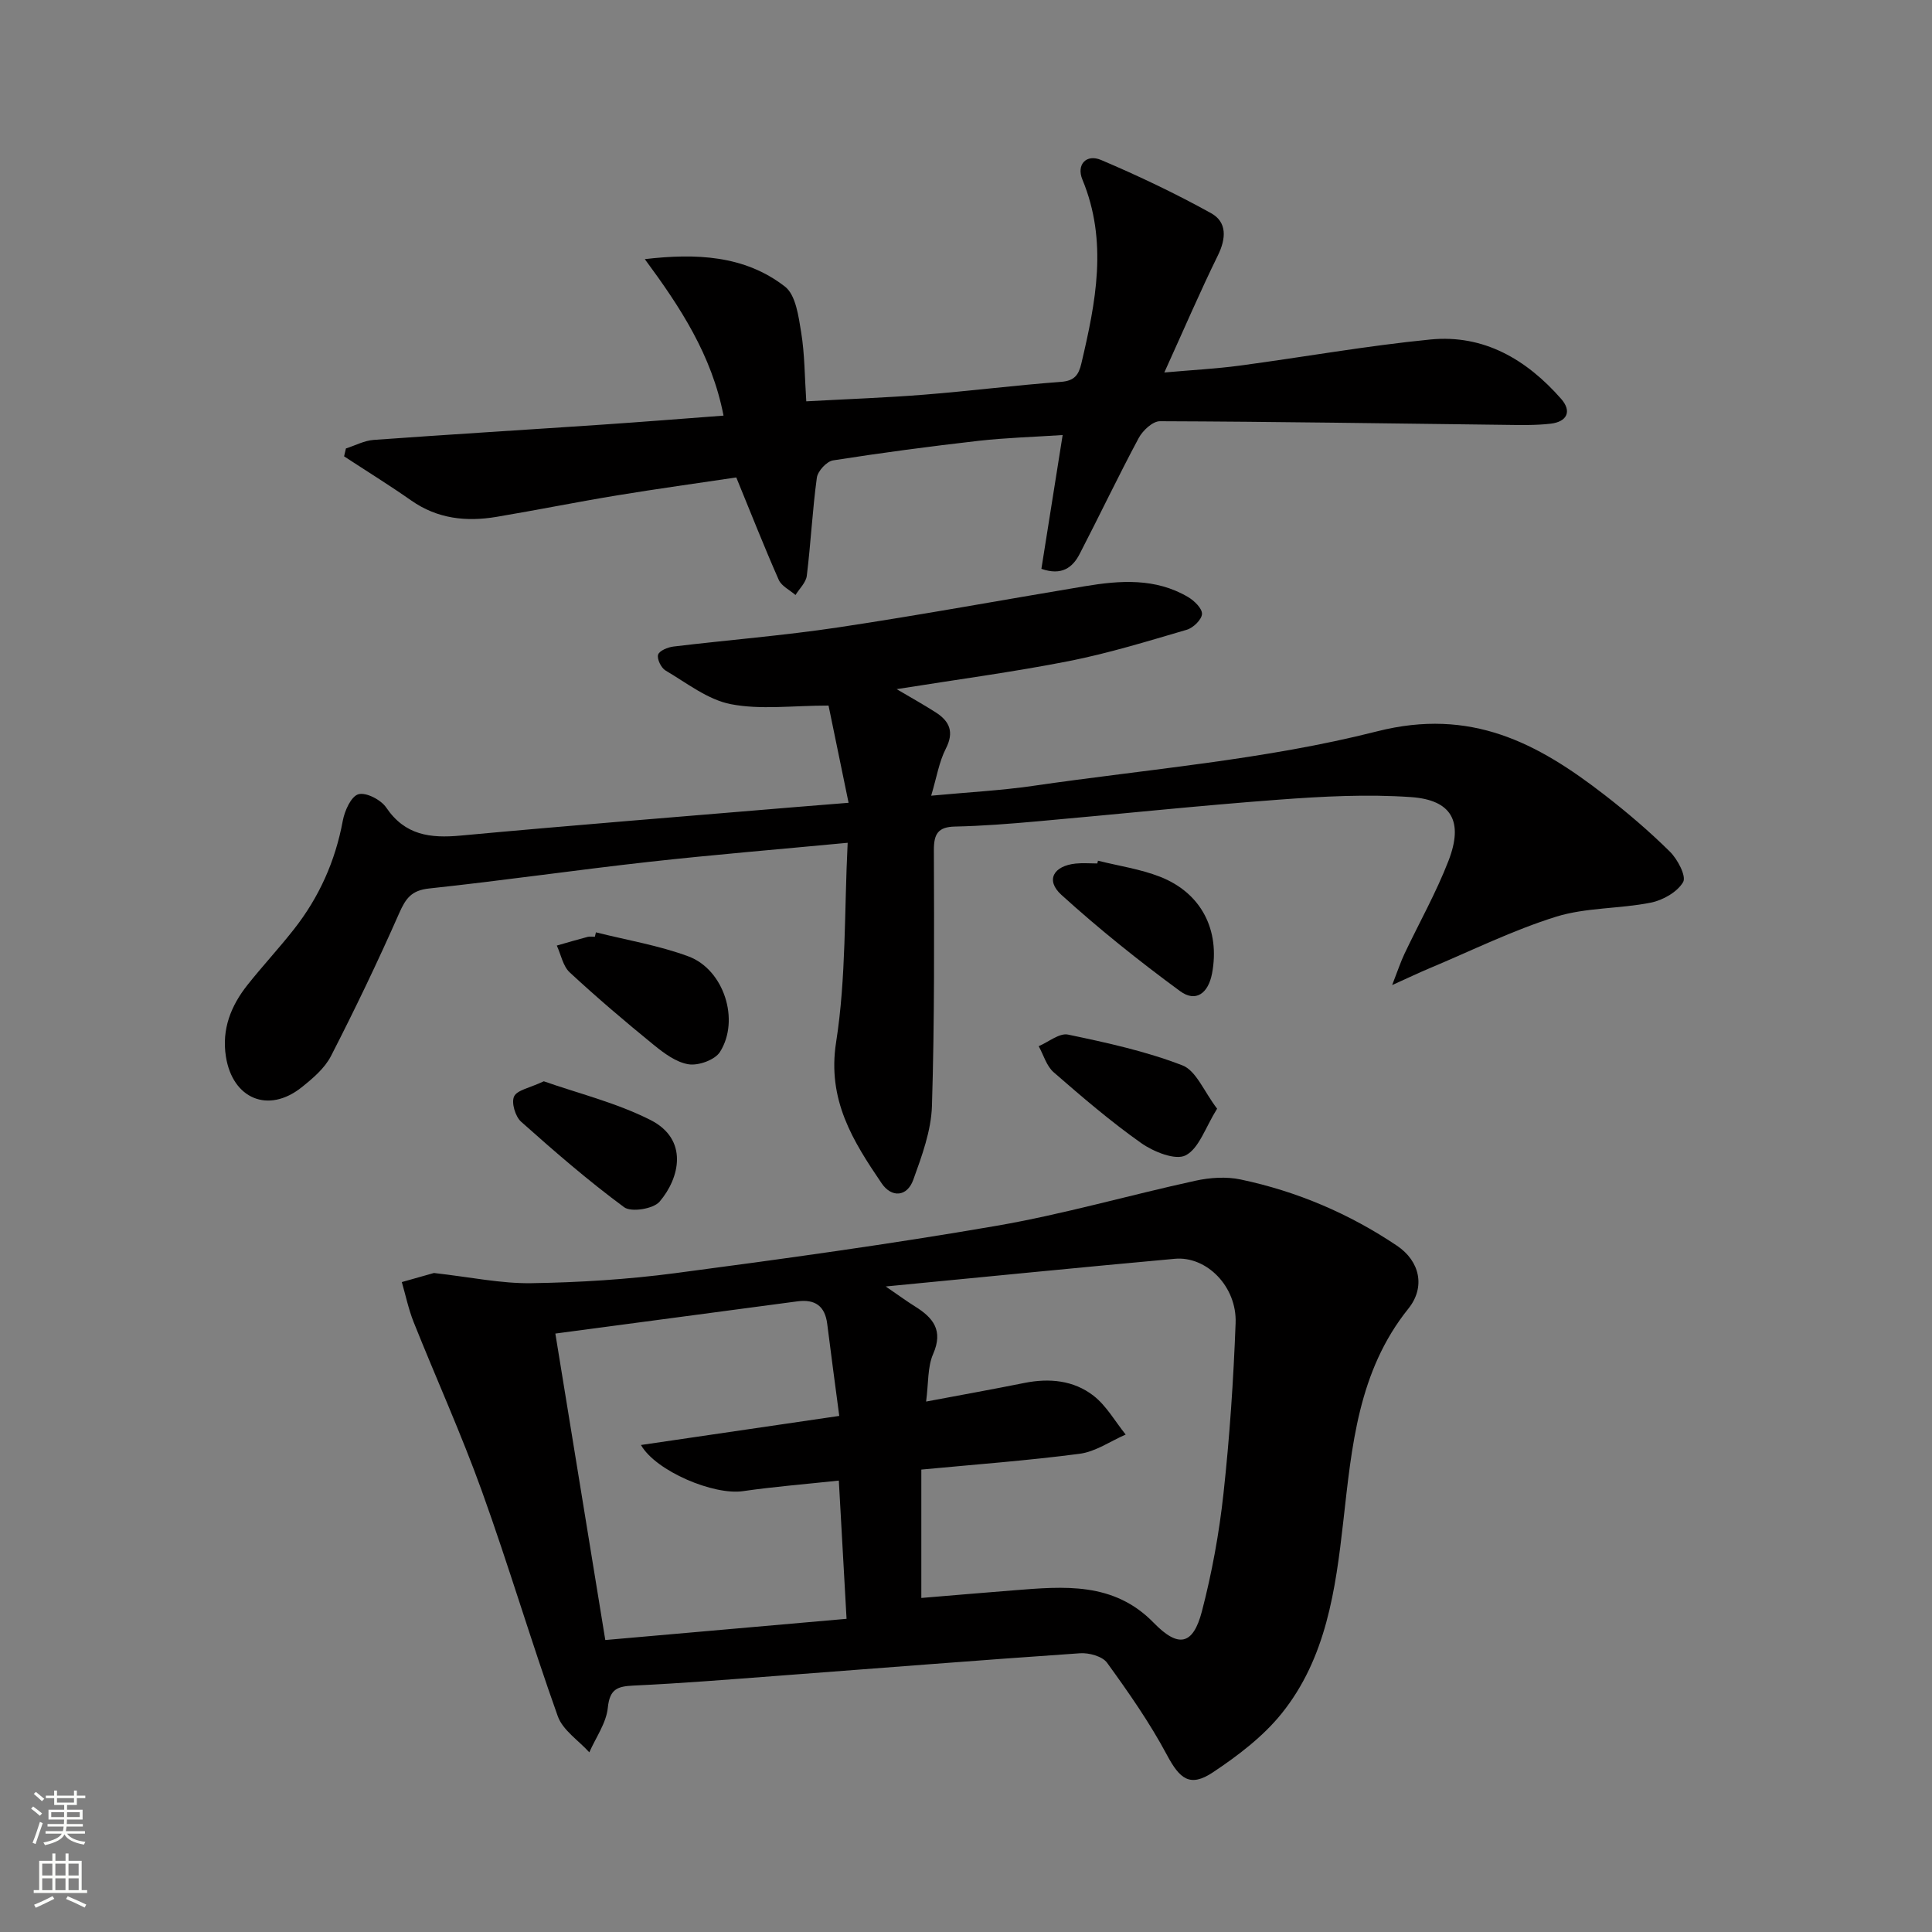 <svg enable-background="new 0 0 400 400" viewBox="0 0 400 400" xmlns="http://www.w3.org/2000/svg"><rect x="0" y="0" width="400" height="400" fill="#808080" stroke="none"/><g fill="#010000"><path d="m89.84 263.56c7.64.86 13.92 2.21 20.17 2.11 9.95-.15 19.95-.78 29.82-2.08 22.21-2.93 44.41-5.99 66.48-9.8 13.85-2.39 27.43-6.33 41.18-9.33 3.01-.66 6.39-.89 9.37-.26 11.65 2.45 22.49 7.07 32.38 13.72 4.74 3.19 5.93 8.57 2.34 13.03-10.42 12.97-11.71 28.59-13.47 44.09-1.6 14.13-3.54 28.25-12.75 39.71-3.86 4.8-9.07 8.75-14.25 12.2-4.74 3.15-6.85 1.37-9.51-3.61-3.56-6.67-7.94-12.94-12.39-19.08-.97-1.34-3.74-2.1-5.6-1.97-20.88 1.43-41.74 3.1-62.61 4.67-9.94.75-19.89 1.56-29.85 2.02-3.35.16-4.91.72-5.31 4.6-.32 3.17-2.48 6.15-3.83 9.22-2.23-2.47-5.5-4.58-6.53-7.48-5.51-15.44-10.16-31.19-15.72-46.62-4.25-11.82-9.46-23.3-14.12-34.98-1.06-2.66-1.65-5.52-2.45-8.28 2.61-.74 5.21-1.47 6.65-1.88zm93.54 2.79c2.8 1.92 4.39 3.09 6.06 4.13 3.75 2.34 5.9 4.94 3.76 9.84-1.19 2.72-.95 6.05-1.46 9.86 7.42-1.4 13.91-2.56 20.37-3.86 5.15-1.03 10.17-.54 14.28 2.64 2.69 2.09 4.48 5.33 6.67 8.05-3.17 1.38-6.24 3.55-9.54 3.98-10.83 1.42-21.74 2.22-32.77 3.27v26.58c6.62-.55 12.88-1.09 19.13-1.58 10.36-.82 20.68-1.81 28.98 6.72 5.1 5.24 8.14 4.66 9.98-2.36 2.08-7.99 3.58-16.2 4.47-24.41 1.28-11.72 2.07-23.51 2.51-35.3.28-7.55-6.01-13.89-12.59-13.29-19.48 1.77-38.95 3.71-59.85 5.73zm-68.4 9.75c3.51 21.53 6.9 42.35 10.34 63.45 16.73-1.47 33.01-2.9 49.95-4.39-.54-9.63-1.04-18.66-1.6-28.62-7.11.76-13.52 1.27-19.87 2.19-6.02.87-17.98-4.11-21.1-9.56 13.66-2 27.12-3.97 41.06-6.02-.91-6.93-1.74-12.98-2.49-19.03-.46-3.75-2.54-5.17-6.17-4.69-16.56 2.2-33.12 4.4-50.12 6.67z"/><path d="m175.5 174.49c-14.45 1.37-27.82 2.47-41.14 3.95-15.19 1.69-30.32 3.89-45.52 5.51-3.66.39-4.84 2.06-6.19 5.11-4.41 10-9.14 19.87-14.13 29.59-1.31 2.55-3.79 4.65-6.1 6.49-6.89 5.47-14.28 2.35-15.65-6.4-.89-5.67 1.05-10.51 4.47-14.82 3.1-3.91 6.51-7.57 9.59-11.49 5.23-6.64 8.59-14.13 10.14-22.5.38-2.06 1.72-5.06 3.24-5.49 1.58-.45 4.67 1.15 5.75 2.75 3.89 5.75 9.1 6.39 15.39 5.81 23-2.13 46.03-3.95 69.06-5.88 3.29-.28 6.59-.53 11.28-.91-1.49-7.22-2.85-13.85-4.15-20.13-7.49 0-14.06.91-20.23-.29-4.79-.93-9.13-4.39-13.52-6.97-.91-.54-1.8-2.38-1.54-3.27.24-.82 2.01-1.55 3.18-1.69 11.38-1.37 22.82-2.27 34.14-3.97 17.06-2.56 34.03-5.69 51.05-8.52 7.31-1.22 14.62-1.73 21.36 2.24 1.28.76 2.93 2.36 2.88 3.5-.05 1.17-1.81 2.88-3.14 3.27-8.09 2.37-16.19 4.87-24.45 6.5-11.55 2.27-23.24 3.82-35.63 5.8 2.97 1.75 5.58 3.2 8.09 4.81 2.89 1.85 3.86 4.08 2.08 7.54-1.38 2.7-1.87 5.85-3.02 9.71 7.69-.72 14.42-1.07 21.05-2.03 23.82-3.47 48.04-5.39 71.26-11.29 19.46-4.94 33.22 2.41 47.07 13.13 4.73 3.66 9.31 7.57 13.56 11.77 1.6 1.58 3.45 5.09 2.74 6.31-1.2 2.06-4.18 3.75-6.68 4.25-6.49 1.3-13.4.98-19.64 2.92-8.96 2.8-17.47 7.02-26.16 10.66-2.11.88-4.17 1.87-7.76 3.49 1.2-3.09 1.77-4.82 2.54-6.45 3.05-6.44 6.58-12.69 9.14-19.32 3.11-8.08.67-12.56-7.78-13.15-9.06-.63-18.25-.15-27.33.53-16.73 1.24-33.42 3.02-50.14 4.5-5.63.5-11.28.95-16.93 1.07-3.54.07-4.39 1.55-4.38 4.87.05 17.66.15 35.33-.4 52.97-.16 5.14-2.08 10.35-3.86 15.28-1.29 3.59-4.51 3.75-6.55.75-5.94-8.75-11.31-17.27-9.43-29.24 2.09-13.34 1.68-27.08 2.39-41.27z"/><path d="m215.61 117.77c1.43-8.99 2.85-17.94 4.4-27.7-6.04.4-11.76.56-17.43 1.2-10.07 1.15-20.12 2.48-30.12 4.05-1.31.21-3.15 2.21-3.34 3.58-.92 6.74-1.25 13.55-2.08 20.3-.17 1.41-1.53 2.67-2.34 3.99-1.18-1.03-2.88-1.83-3.46-3.12-3.01-6.8-5.73-13.74-8.8-21.22-7.99 1.19-16.34 2.34-24.66 3.71-8.34 1.37-16.64 3.05-24.98 4.45-6.26 1.05-12.23.42-17.66-3.39-4.54-3.18-9.26-6.1-13.9-9.14.13-.54.25-1.08.38-1.63 1.91-.61 3.79-1.63 5.74-1.77 15.75-1.14 31.51-2.09 47.27-3.16 8.28-.56 16.55-1.22 25.17-1.87-2.43-12.54-8.98-22.49-16.3-32.4 10.59-1.23 20.63-.82 29.01 5.68 2.25 1.74 2.82 6.15 3.36 9.46.74 4.52.72 9.17 1.06 14.3 8.59-.47 16.54-.75 24.45-1.38 9.44-.75 18.84-1.95 28.28-2.65 2.76-.21 3.65-1.38 4.22-3.79 2.99-12.69 5.53-25.3.22-38.09-1.29-3.11.82-5.35 3.86-4.06 7.75 3.29 15.4 6.93 22.77 11.01 3.35 1.85 3.14 5.25 1.41 8.77-3.72 7.58-7.05 15.35-11.08 24.22 5.97-.53 10.81-.78 15.59-1.42 13.17-1.76 26.28-4.11 39.49-5.41 11.07-1.09 19.93 4.15 27.07 12.28 2.31 2.63 1.18 4.76-2.16 5.15-3.13.36-6.31.28-9.47.24-23.81-.28-47.62-.67-71.43-.75-1.49-.01-3.56 1.92-4.39 3.47-4.24 7.91-8.09 16.02-12.22 23.99-1.47 2.88-3.77 4.56-7.93 3.1z"/><path d="m123.38 193.03c6.4 1.61 12.99 2.7 19.15 4.98 7.35 2.72 10.72 13.21 6.52 19.8-1.05 1.64-4.44 2.86-6.48 2.54-2.58-.4-5.1-2.3-7.25-4.04-5.93-4.83-11.76-9.79-17.36-14.98-1.41-1.3-1.81-3.68-2.68-5.56 2.13-.61 4.25-1.24 6.39-1.8.47-.12.99-.02 1.49-.02.07-.32.14-.62.22-.92z"/><path d="m112.59 223.87c7.04 2.48 14.98 4.42 22.08 8.01 7.94 4.02 6.07 12.02 1.89 16.91-1.28 1.5-5.86 2.24-7.33 1.16-7.43-5.48-14.44-11.56-21.34-17.71-1.2-1.07-2.05-3.93-1.46-5.22.61-1.34 3.2-1.75 6.16-3.15z"/><path d="m251.99 229.54c-2.45 3.92-3.74 8.23-6.51 9.66-2.11 1.1-6.63-.73-9.18-2.52-6.35-4.48-12.28-9.57-18.15-14.68-1.48-1.29-2.09-3.57-3.1-5.4 2.03-.86 4.29-2.77 6.07-2.4 8 1.67 16.09 3.44 23.68 6.37 2.86 1.1 4.48 5.44 7.19 8.97z"/><path d="m227.33 178.2c4.29 1.08 8.75 1.72 12.84 3.32 8.56 3.35 12.47 11.05 10.77 20.03-.79 4.14-3.38 6.03-6.61 3.66-8.5-6.24-16.78-12.86-24.58-19.94-3.33-3.02-1.66-6 2.97-6.48 1.47-.15 2.97-.02 4.46-.02.06-.2.1-.38.15-.57z"/></g><path d="m6.44 374.46.42-.45c.65.47 1.27.95 1.85 1.44l-.45.49c-.65-.56-1.25-1.06-1.82-1.48m.93 7.33-.63-.26c.55-1.36 1.05-2.8 1.52-4.33.19.1.38.19.59.27-.46 1.29-.95 2.73-1.48 4.32m-.38-10.38.44-.42c.43.34 1.01.82 1.74 1.44l-.49.49c-.53-.51-1.09-1.01-1.69-1.51m2.5.35h1.72v-1.04h.59v1.04h3.52v-1.04h.59v1.04h1.75v.53h-1.75v1.42h-2.03v.97h3.22v2.03h-3.24c0 .35-.01.66-.03.93h3.32v.53h-3.37c-.03.27-.08.58-.15.94h3.96v.53h-3.71c.67.92 1.93 1.48 3.79 1.68-.13.24-.23.44-.29.59-2.13-.38-3.48-1.08-4.04-2.12-.43.97-1.77 1.72-4.03 2.23-.09-.19-.2-.37-.33-.55 2.1-.42 3.37-1.03 3.81-1.83h-3.36v-.53h3.58c.08-.29.13-.61.16-.94h-3.33v-.53h3.39c.02-.27.04-.58.04-.93h-3.23v-2.03h3.25v-.97h-2.07v-1.42h-1.73zm1.12 3.44v1h2.65c.01-.3.02-.44.01-.4v-.25-.35zm1.19-2h3.52v-.91h-3.52zm4.71 2h-2.63v.59c0 .15-.01.28-.01.4h2.64z" fill="#fbfcfa"/><path d="m13.56 383.74h.63v1.52h2.72v6.07h1.13v.6h-11.06v-.6h1.13v-6.07h2.73v-1.52h.63v1.52h2.1v-1.52zm-2.69 8.83.38.56c-1.24.63-2.53 1.25-3.85 1.85-.1-.21-.21-.42-.34-.63 1.36-.55 2.63-1.15 3.81-1.78m-2.13-4.27h2.1v-2.45h-2.1zm0 3.04h2.1v-2.46h-2.1zm2.72-3.04h2.1v-2.45h-2.1zm0 3.04h2.1v-2.46h-2.1zm6.07 3.6c-1.41-.71-2.7-1.3-3.86-1.78l.35-.56c1.45.62 2.75 1.19 3.84 1.72zm-1.25-9.09h-2.1v2.45h2.1zm-2.09 5.49h2.1v-2.46h-2.1z" fill="#fbfcfa"/></svg>